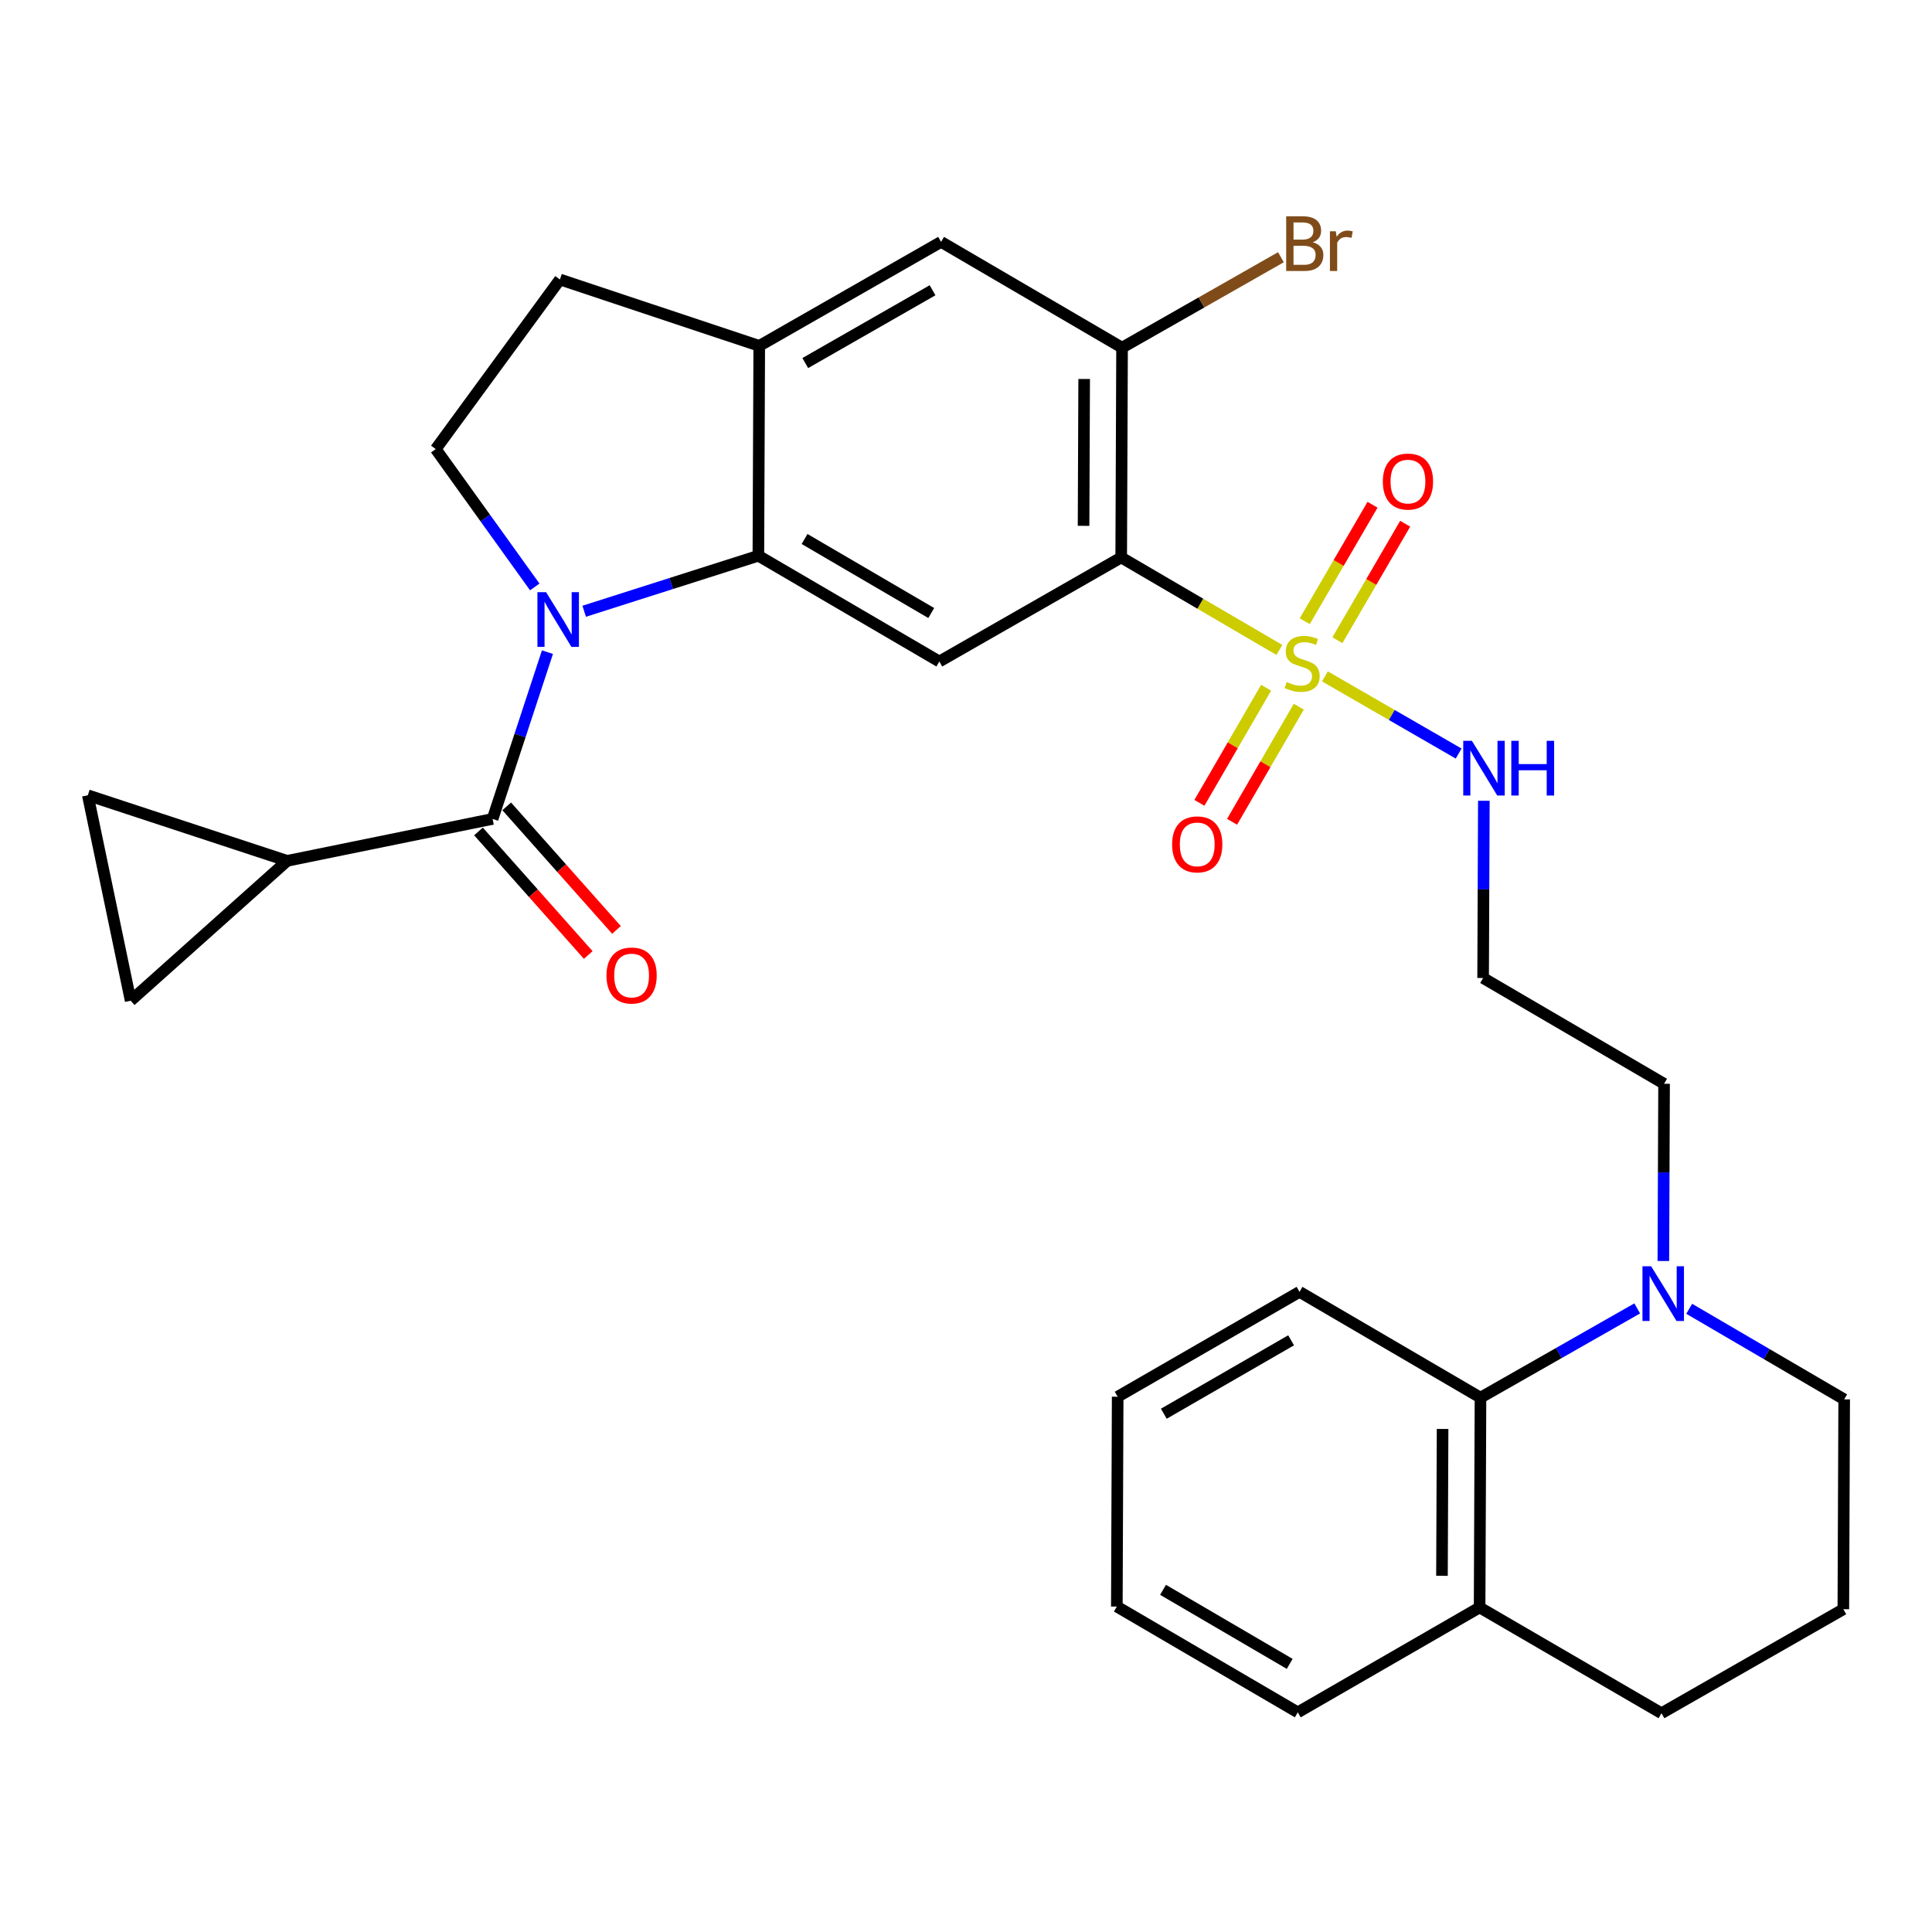 <?xml version='1.0' encoding='iso-8859-1'?>
<svg version='1.1' baseProfile='full'
              xmlns='http://www.w3.org/2000/svg'
                      xmlns:rdkit='http://www.rdkit.org/xml'
                      xmlns:xlink='http://www.w3.org/1999/xlink'
                  xml:space='preserve'
width='1000px' height='1000px' viewBox='0 0 1000 1000'>
<!-- END OF HEADER -->
<rect style='opacity:1.0;fill:#FFFFFF;stroke:none' width='1000' height='1000' x='0' y='0'> </rect>
<path class='bond-1' d='M 662.196,336.403 L 621.264,312.472' style='fill:none;fill-rule:evenodd;stroke:#CCCC00;stroke-width:6px;stroke-linecap:butt;stroke-linejoin:miter;stroke-opacity:1' />
<path class='bond-1' d='M 621.264,312.472 L 580.331,288.541' style='fill:none;fill-rule:evenodd;stroke:#000000;stroke-width:6px;stroke-linecap:butt;stroke-linejoin:miter;stroke-opacity:1' />
<path class='bond-14' d='M 692.236,331.371 L 709.775,301.228' style='fill:none;fill-rule:evenodd;stroke:#CCCC00;stroke-width:6px;stroke-linecap:butt;stroke-linejoin:miter;stroke-opacity:1' />
<path class='bond-14' d='M 709.775,301.228 L 727.314,271.085' style='fill:none;fill-rule:evenodd;stroke:#FF0000;stroke-width:6px;stroke-linecap:butt;stroke-linejoin:miter;stroke-opacity:1' />
<path class='bond-14' d='M 675.34,321.539 L 692.879,291.396' style='fill:none;fill-rule:evenodd;stroke:#CCCC00;stroke-width:6px;stroke-linecap:butt;stroke-linejoin:miter;stroke-opacity:1' />
<path class='bond-14' d='M 692.879,291.396 L 710.418,261.253' style='fill:none;fill-rule:evenodd;stroke:#FF0000;stroke-width:6px;stroke-linecap:butt;stroke-linejoin:miter;stroke-opacity:1' />
<path class='bond-15' d='M 655.337,355.982 L 638.073,385.763' style='fill:none;fill-rule:evenodd;stroke:#CCCC00;stroke-width:6px;stroke-linecap:butt;stroke-linejoin:miter;stroke-opacity:1' />
<path class='bond-15' d='M 638.073,385.763 L 620.808,415.544' style='fill:none;fill-rule:evenodd;stroke:#FF0000;stroke-width:6px;stroke-linecap:butt;stroke-linejoin:miter;stroke-opacity:1' />
<path class='bond-15' d='M 672.249,365.786 L 654.984,395.567' style='fill:none;fill-rule:evenodd;stroke:#CCCC00;stroke-width:6px;stroke-linecap:butt;stroke-linejoin:miter;stroke-opacity:1' />
<path class='bond-15' d='M 654.984,395.567 L 637.72,425.348' style='fill:none;fill-rule:evenodd;stroke:#FF0000;stroke-width:6px;stroke-linecap:butt;stroke-linejoin:miter;stroke-opacity:1' />
<path class='bond-16' d='M 685.785,350.104 L 720.39,370.072' style='fill:none;fill-rule:evenodd;stroke:#CCCC00;stroke-width:6px;stroke-linecap:butt;stroke-linejoin:miter;stroke-opacity:1' />
<path class='bond-16' d='M 720.39,370.072 L 754.996,390.04' style='fill:none;fill-rule:evenodd;stroke:#0000FF;stroke-width:6px;stroke-linecap:butt;stroke-linejoin:miter;stroke-opacity:1' />
<path class='bond-0' d='M 302.373,316.386 L 347.451,302.019' style='fill:none;fill-rule:evenodd;stroke:#0000FF;stroke-width:6px;stroke-linecap:butt;stroke-linejoin:miter;stroke-opacity:1' />
<path class='bond-0' d='M 347.451,302.019 L 392.529,287.651' style='fill:none;fill-rule:evenodd;stroke:#000000;stroke-width:6px;stroke-linecap:butt;stroke-linejoin:miter;stroke-opacity:1' />
<path class='bond-3' d='M 283.362,337.552 L 269.164,380.71' style='fill:none;fill-rule:evenodd;stroke:#0000FF;stroke-width:6px;stroke-linecap:butt;stroke-linejoin:miter;stroke-opacity:1' />
<path class='bond-3' d='M 269.164,380.71 L 254.966,423.868' style='fill:none;fill-rule:evenodd;stroke:#000000;stroke-width:6px;stroke-linecap:butt;stroke-linejoin:miter;stroke-opacity:1' />
<path class='bond-9' d='M 276.792,303.8 L 251.164,268.119' style='fill:none;fill-rule:evenodd;stroke:#0000FF;stroke-width:6px;stroke-linecap:butt;stroke-linejoin:miter;stroke-opacity:1' />
<path class='bond-9' d='M 251.164,268.119 L 225.535,232.438' style='fill:none;fill-rule:evenodd;stroke:#000000;stroke-width:6px;stroke-linecap:butt;stroke-linejoin:miter;stroke-opacity:1' />
<path class='bond-4' d='M 580.331,288.541 L 486.197,342.396' style='fill:none;fill-rule:evenodd;stroke:#000000;stroke-width:6px;stroke-linecap:butt;stroke-linejoin:miter;stroke-opacity:1' />
<path class='bond-6' d='M 580.331,288.541 L 580.777,179.952' style='fill:none;fill-rule:evenodd;stroke:#000000;stroke-width:6px;stroke-linecap:butt;stroke-linejoin:miter;stroke-opacity:1' />
<path class='bond-6' d='M 560.85,272.173 L 561.162,196.16' style='fill:none;fill-rule:evenodd;stroke:#000000;stroke-width:6px;stroke-linecap:butt;stroke-linejoin:miter;stroke-opacity:1' />
<path class='bond-2' d='M 392.529,287.651 L 486.197,342.396' style='fill:none;fill-rule:evenodd;stroke:#000000;stroke-width:6px;stroke-linecap:butt;stroke-linejoin:miter;stroke-opacity:1' />
<path class='bond-2' d='M 416.443,278.986 L 482.011,317.307' style='fill:none;fill-rule:evenodd;stroke:#000000;stroke-width:6px;stroke-linecap:butt;stroke-linejoin:miter;stroke-opacity:1' />
<path class='bond-30' d='M 392.529,287.651 L 392.986,179.029' style='fill:none;fill-rule:evenodd;stroke:#000000;stroke-width:6px;stroke-linecap:butt;stroke-linejoin:miter;stroke-opacity:1' />
<path class='bond-5' d='M 254.966,423.868 L 148.635,445.577' style='fill:none;fill-rule:evenodd;stroke:#000000;stroke-width:6px;stroke-linecap:butt;stroke-linejoin:miter;stroke-opacity:1' />
<path class='bond-17' d='M 247.659,430.36 L 276.068,462.332' style='fill:none;fill-rule:evenodd;stroke:#000000;stroke-width:6px;stroke-linecap:butt;stroke-linejoin:miter;stroke-opacity:1' />
<path class='bond-17' d='M 276.068,462.332 L 304.477,494.304' style='fill:none;fill-rule:evenodd;stroke:#FF0000;stroke-width:6px;stroke-linecap:butt;stroke-linejoin:miter;stroke-opacity:1' />
<path class='bond-17' d='M 262.272,417.376 L 290.681,449.348' style='fill:none;fill-rule:evenodd;stroke:#000000;stroke-width:6px;stroke-linecap:butt;stroke-linejoin:miter;stroke-opacity:1' />
<path class='bond-17' d='M 290.681,449.348 L 319.09,481.32' style='fill:none;fill-rule:evenodd;stroke:#FF0000;stroke-width:6px;stroke-linecap:butt;stroke-linejoin:miter;stroke-opacity:1' />
<path class='bond-10' d='M 148.635,445.577 L 45.455,411.629' style='fill:none;fill-rule:evenodd;stroke:#000000;stroke-width:6px;stroke-linecap:butt;stroke-linejoin:miter;stroke-opacity:1' />
<path class='bond-11' d='M 148.635,445.577 L 67.631,517.97' style='fill:none;fill-rule:evenodd;stroke:#000000;stroke-width:6px;stroke-linecap:butt;stroke-linejoin:miter;stroke-opacity:1' />
<path class='bond-13' d='M 580.777,179.952 L 487.098,125.196' style='fill:none;fill-rule:evenodd;stroke:#000000;stroke-width:6px;stroke-linecap:butt;stroke-linejoin:miter;stroke-opacity:1' />
<path class='bond-21' d='M 580.777,179.952 L 621.891,156.543' style='fill:none;fill-rule:evenodd;stroke:#000000;stroke-width:6px;stroke-linecap:butt;stroke-linejoin:miter;stroke-opacity:1' />
<path class='bond-21' d='M 621.891,156.543 L 663.005,133.134' style='fill:none;fill-rule:evenodd;stroke:#7F4C19;stroke-width:6px;stroke-linecap:butt;stroke-linejoin:miter;stroke-opacity:1' />
<path class='bond-7' d='M 392.986,179.029 L 487.098,125.196' style='fill:none;fill-rule:evenodd;stroke:#000000;stroke-width:6px;stroke-linecap:butt;stroke-linejoin:miter;stroke-opacity:1' />
<path class='bond-7' d='M 416.808,187.922 L 482.687,150.239' style='fill:none;fill-rule:evenodd;stroke:#000000;stroke-width:6px;stroke-linecap:butt;stroke-linejoin:miter;stroke-opacity:1' />
<path class='bond-18' d='M 392.986,179.029 L 289.815,144.657' style='fill:none;fill-rule:evenodd;stroke:#000000;stroke-width:6px;stroke-linecap:butt;stroke-linejoin:miter;stroke-opacity:1' />
<path class='bond-8' d='M 860.947,652.689 L 861.135,606.827' style='fill:none;fill-rule:evenodd;stroke:#0000FF;stroke-width:6px;stroke-linecap:butt;stroke-linejoin:miter;stroke-opacity:1' />
<path class='bond-8' d='M 861.135,606.827 L 861.323,560.964' style='fill:none;fill-rule:evenodd;stroke:#000000;stroke-width:6px;stroke-linecap:butt;stroke-linejoin:miter;stroke-opacity:1' />
<path class='bond-12' d='M 847.417,677.229 L 806.858,700.324' style='fill:none;fill-rule:evenodd;stroke:#0000FF;stroke-width:6px;stroke-linecap:butt;stroke-linejoin:miter;stroke-opacity:1' />
<path class='bond-12' d='M 806.858,700.324 L 766.298,723.419' style='fill:none;fill-rule:evenodd;stroke:#000000;stroke-width:6px;stroke-linecap:butt;stroke-linejoin:miter;stroke-opacity:1' />
<path class='bond-23' d='M 874.33,677.427 L 914.438,700.868' style='fill:none;fill-rule:evenodd;stroke:#0000FF;stroke-width:6px;stroke-linecap:butt;stroke-linejoin:miter;stroke-opacity:1' />
<path class='bond-23' d='M 914.438,700.868 L 954.545,724.31' style='fill:none;fill-rule:evenodd;stroke:#000000;stroke-width:6px;stroke-linecap:butt;stroke-linejoin:miter;stroke-opacity:1' />
<path class='bond-31' d='M 225.535,232.438 L 289.815,144.657' style='fill:none;fill-rule:evenodd;stroke:#000000;stroke-width:6px;stroke-linecap:butt;stroke-linejoin:miter;stroke-opacity:1' />
<path class='bond-32' d='M 45.455,411.629 L 67.631,517.97' style='fill:none;fill-rule:evenodd;stroke:#000000;stroke-width:6px;stroke-linecap:butt;stroke-linejoin:miter;stroke-opacity:1' />
<path class='bond-19' d='M 766.298,723.419 L 765.842,832.008' style='fill:none;fill-rule:evenodd;stroke:#000000;stroke-width:6px;stroke-linecap:butt;stroke-linejoin:miter;stroke-opacity:1' />
<path class='bond-19' d='M 746.682,739.626 L 746.363,815.638' style='fill:none;fill-rule:evenodd;stroke:#000000;stroke-width:6px;stroke-linecap:butt;stroke-linejoin:miter;stroke-opacity:1' />
<path class='bond-25' d='M 766.298,723.419 L 672.631,668.663' style='fill:none;fill-rule:evenodd;stroke:#000000;stroke-width:6px;stroke-linecap:butt;stroke-linejoin:miter;stroke-opacity:1' />
<path class='bond-20' d='M 768.041,414.483 L 767.848,460.346' style='fill:none;fill-rule:evenodd;stroke:#0000FF;stroke-width:6px;stroke-linecap:butt;stroke-linejoin:miter;stroke-opacity:1' />
<path class='bond-20' d='M 767.848,460.346 L 767.656,506.208' style='fill:none;fill-rule:evenodd;stroke:#000000;stroke-width:6px;stroke-linecap:butt;stroke-linejoin:miter;stroke-opacity:1' />
<path class='bond-27' d='M 765.842,832.008 L 671.729,886.308' style='fill:none;fill-rule:evenodd;stroke:#000000;stroke-width:6px;stroke-linecap:butt;stroke-linejoin:miter;stroke-opacity:1' />
<path class='bond-33' d='M 765.842,832.008 L 859.977,886.765' style='fill:none;fill-rule:evenodd;stroke:#000000;stroke-width:6px;stroke-linecap:butt;stroke-linejoin:miter;stroke-opacity:1' />
<path class='bond-22' d='M 767.656,506.208 L 861.323,560.964' style='fill:none;fill-rule:evenodd;stroke:#000000;stroke-width:6px;stroke-linecap:butt;stroke-linejoin:miter;stroke-opacity:1' />
<path class='bond-24' d='M 954.545,724.31 L 954.111,832.932' style='fill:none;fill-rule:evenodd;stroke:#000000;stroke-width:6px;stroke-linecap:butt;stroke-linejoin:miter;stroke-opacity:1' />
<path class='bond-26' d='M 954.111,832.932 L 859.977,886.765' style='fill:none;fill-rule:evenodd;stroke:#000000;stroke-width:6px;stroke-linecap:butt;stroke-linejoin:miter;stroke-opacity:1' />
<path class='bond-28' d='M 672.631,668.663 L 578.507,722.952' style='fill:none;fill-rule:evenodd;stroke:#000000;stroke-width:6px;stroke-linecap:butt;stroke-linejoin:miter;stroke-opacity:1' />
<path class='bond-28' d='M 668.279,693.74 L 602.392,731.742' style='fill:none;fill-rule:evenodd;stroke:#000000;stroke-width:6px;stroke-linecap:butt;stroke-linejoin:miter;stroke-opacity:1' />
<path class='bond-34' d='M 671.729,886.308 L 578.073,831.552' style='fill:none;fill-rule:evenodd;stroke:#000000;stroke-width:6px;stroke-linecap:butt;stroke-linejoin:miter;stroke-opacity:1' />
<path class='bond-34' d='M 667.547,861.22 L 601.987,822.89' style='fill:none;fill-rule:evenodd;stroke:#000000;stroke-width:6px;stroke-linecap:butt;stroke-linejoin:miter;stroke-opacity:1' />
<path class='bond-29' d='M 578.507,722.952 L 578.073,831.552' style='fill:none;fill-rule:evenodd;stroke:#000000;stroke-width:6px;stroke-linecap:butt;stroke-linejoin:miter;stroke-opacity:1' />
<path  class='atom-0' d='M 665.988 353.017
Q 666.308 353.137, 667.628 353.697
Q 668.948 354.257, 670.388 354.617
Q 671.868 354.937, 673.308 354.937
Q 675.988 354.937, 677.548 353.657
Q 679.108 352.337, 679.108 350.057
Q 679.108 348.497, 678.308 347.537
Q 677.548 346.577, 676.348 346.057
Q 675.148 345.537, 673.148 344.937
Q 670.628 344.177, 669.108 343.457
Q 667.628 342.737, 666.548 341.217
Q 665.508 339.697, 665.508 337.137
Q 665.508 333.577, 667.908 331.377
Q 670.348 329.177, 675.148 329.177
Q 678.428 329.177, 682.148 330.737
L 681.228 333.817
Q 677.828 332.417, 675.268 332.417
Q 672.508 332.417, 670.988 333.577
Q 669.468 334.697, 669.508 336.657
Q 669.508 338.177, 670.268 339.097
Q 671.068 340.017, 672.188 340.537
Q 673.348 341.057, 675.268 341.657
Q 677.828 342.457, 679.348 343.257
Q 680.868 344.057, 681.948 345.697
Q 683.068 347.297, 683.068 350.057
Q 683.068 353.977, 680.428 356.097
Q 677.828 358.177, 673.468 358.177
Q 670.948 358.177, 669.028 357.617
Q 667.148 357.097, 664.908 356.177
L 665.988 353.017
' fill='#CCCC00'/>
<path  class='atom-1' d='M 282.654 306.516
L 291.934 321.516
Q 292.854 322.996, 294.334 325.676
Q 295.814 328.356, 295.894 328.516
L 295.894 306.516
L 299.654 306.516
L 299.654 334.836
L 295.774 334.836
L 285.814 318.436
Q 284.654 316.516, 283.414 314.316
Q 282.214 312.116, 281.854 311.436
L 281.854 334.836
L 278.174 334.836
L 278.174 306.516
L 282.654 306.516
' fill='#0000FF'/>
<path  class='atom-9' d='M 854.618 655.404
L 863.898 670.404
Q 864.818 671.884, 866.298 674.564
Q 867.778 677.244, 867.858 677.404
L 867.858 655.404
L 871.618 655.404
L 871.618 683.724
L 867.738 683.724
L 857.778 667.324
Q 856.618 665.404, 855.378 663.204
Q 854.178 661.004, 853.818 660.324
L 853.818 683.724
L 850.138 683.724
L 850.138 655.404
L 854.618 655.404
' fill='#0000FF'/>
<path  class='atom-15' d='M 715.755 249.254
Q 715.755 242.454, 719.115 238.654
Q 722.475 234.854, 728.755 234.854
Q 735.035 234.854, 738.395 238.654
Q 741.755 242.454, 741.755 249.254
Q 741.755 256.134, 738.355 260.054
Q 734.955 263.934, 728.755 263.934
Q 722.515 263.934, 719.115 260.054
Q 715.755 256.174, 715.755 249.254
M 728.755 260.734
Q 733.075 260.734, 735.395 257.854
Q 737.755 254.934, 737.755 249.254
Q 737.755 243.694, 735.395 240.894
Q 733.075 238.054, 728.755 238.054
Q 724.435 238.054, 722.075 240.854
Q 719.755 243.654, 719.755 249.254
Q 719.755 254.974, 722.075 257.854
Q 724.435 260.734, 728.755 260.734
' fill='#FF0000'/>
<path  class='atom-16' d='M 606.688 437.045
Q 606.688 430.245, 610.048 426.445
Q 613.408 422.645, 619.688 422.645
Q 625.968 422.645, 629.328 426.445
Q 632.688 430.245, 632.688 437.045
Q 632.688 443.925, 629.288 447.845
Q 625.888 451.725, 619.688 451.725
Q 613.448 451.725, 610.048 447.845
Q 606.688 443.965, 606.688 437.045
M 619.688 448.525
Q 624.008 448.525, 626.328 445.645
Q 628.688 442.725, 628.688 437.045
Q 628.688 431.485, 626.328 428.685
Q 624.008 425.845, 619.688 425.845
Q 615.368 425.845, 613.008 428.645
Q 610.688 431.445, 610.688 437.045
Q 610.688 442.765, 613.008 445.645
Q 615.368 448.525, 619.688 448.525
' fill='#FF0000'/>
<path  class='atom-17' d='M 761.852 383.448
L 771.132 398.448
Q 772.052 399.928, 773.532 402.608
Q 775.012 405.288, 775.092 405.448
L 775.092 383.448
L 778.852 383.448
L 778.852 411.768
L 774.972 411.768
L 765.012 395.368
Q 763.852 393.448, 762.612 391.248
Q 761.412 389.048, 761.052 388.368
L 761.052 411.768
L 757.372 411.768
L 757.372 383.448
L 761.852 383.448
' fill='#0000FF'/>
<path  class='atom-17' d='M 782.252 383.448
L 786.092 383.448
L 786.092 395.488
L 800.572 395.488
L 800.572 383.448
L 804.412 383.448
L 804.412 411.768
L 800.572 411.768
L 800.572 398.688
L 786.092 398.688
L 786.092 411.768
L 782.252 411.768
L 782.252 383.448
' fill='#0000FF'/>
<path  class='atom-18' d='M 313.913 504.92
Q 313.913 498.12, 317.273 494.32
Q 320.633 490.52, 326.913 490.52
Q 333.193 490.52, 336.553 494.32
Q 339.913 498.12, 339.913 504.92
Q 339.913 511.8, 336.513 515.72
Q 333.113 519.6, 326.913 519.6
Q 320.673 519.6, 317.273 515.72
Q 313.913 511.84, 313.913 504.92
M 326.913 516.4
Q 331.233 516.4, 333.553 513.52
Q 335.913 510.6, 335.913 504.92
Q 335.913 499.36, 333.553 496.56
Q 331.233 493.72, 326.913 493.72
Q 322.593 493.72, 320.233 496.52
Q 317.913 499.32, 317.913 504.92
Q 317.913 510.64, 320.233 513.52
Q 322.593 516.4, 326.913 516.4
' fill='#FF0000'/>
<path  class='atom-22' d='M 679.486 125.388
Q 682.206 126.148, 683.566 127.828
Q 684.966 129.468, 684.966 131.908
Q 684.966 135.828, 682.446 138.068
Q 679.966 140.268, 675.246 140.268
L 665.726 140.268
L 665.726 111.948
L 674.086 111.948
Q 678.926 111.948, 681.366 113.908
Q 683.806 115.868, 683.806 119.468
Q 683.806 123.748, 679.486 125.388
M 669.526 115.148
L 669.526 124.028
L 674.086 124.028
Q 676.886 124.028, 678.326 122.908
Q 679.806 121.748, 679.806 119.468
Q 679.806 115.148, 674.086 115.148
L 669.526 115.148
M 675.246 137.068
Q 678.006 137.068, 679.486 135.748
Q 680.966 134.428, 680.966 131.908
Q 680.966 129.588, 679.326 128.428
Q 677.726 127.228, 674.646 127.228
L 669.526 127.228
L 669.526 137.068
L 675.246 137.068
' fill='#7F4C19'/>
<path  class='atom-22' d='M 691.406 119.708
L 691.846 122.548
Q 694.006 119.348, 697.526 119.348
Q 698.646 119.348, 700.166 119.748
L 699.566 123.108
Q 697.846 122.708, 696.886 122.708
Q 695.206 122.708, 694.086 123.388
Q 693.006 124.028, 692.126 125.588
L 692.126 140.268
L 688.366 140.268
L 688.366 119.708
L 691.406 119.708
' fill='#7F4C19'/>
</svg>
